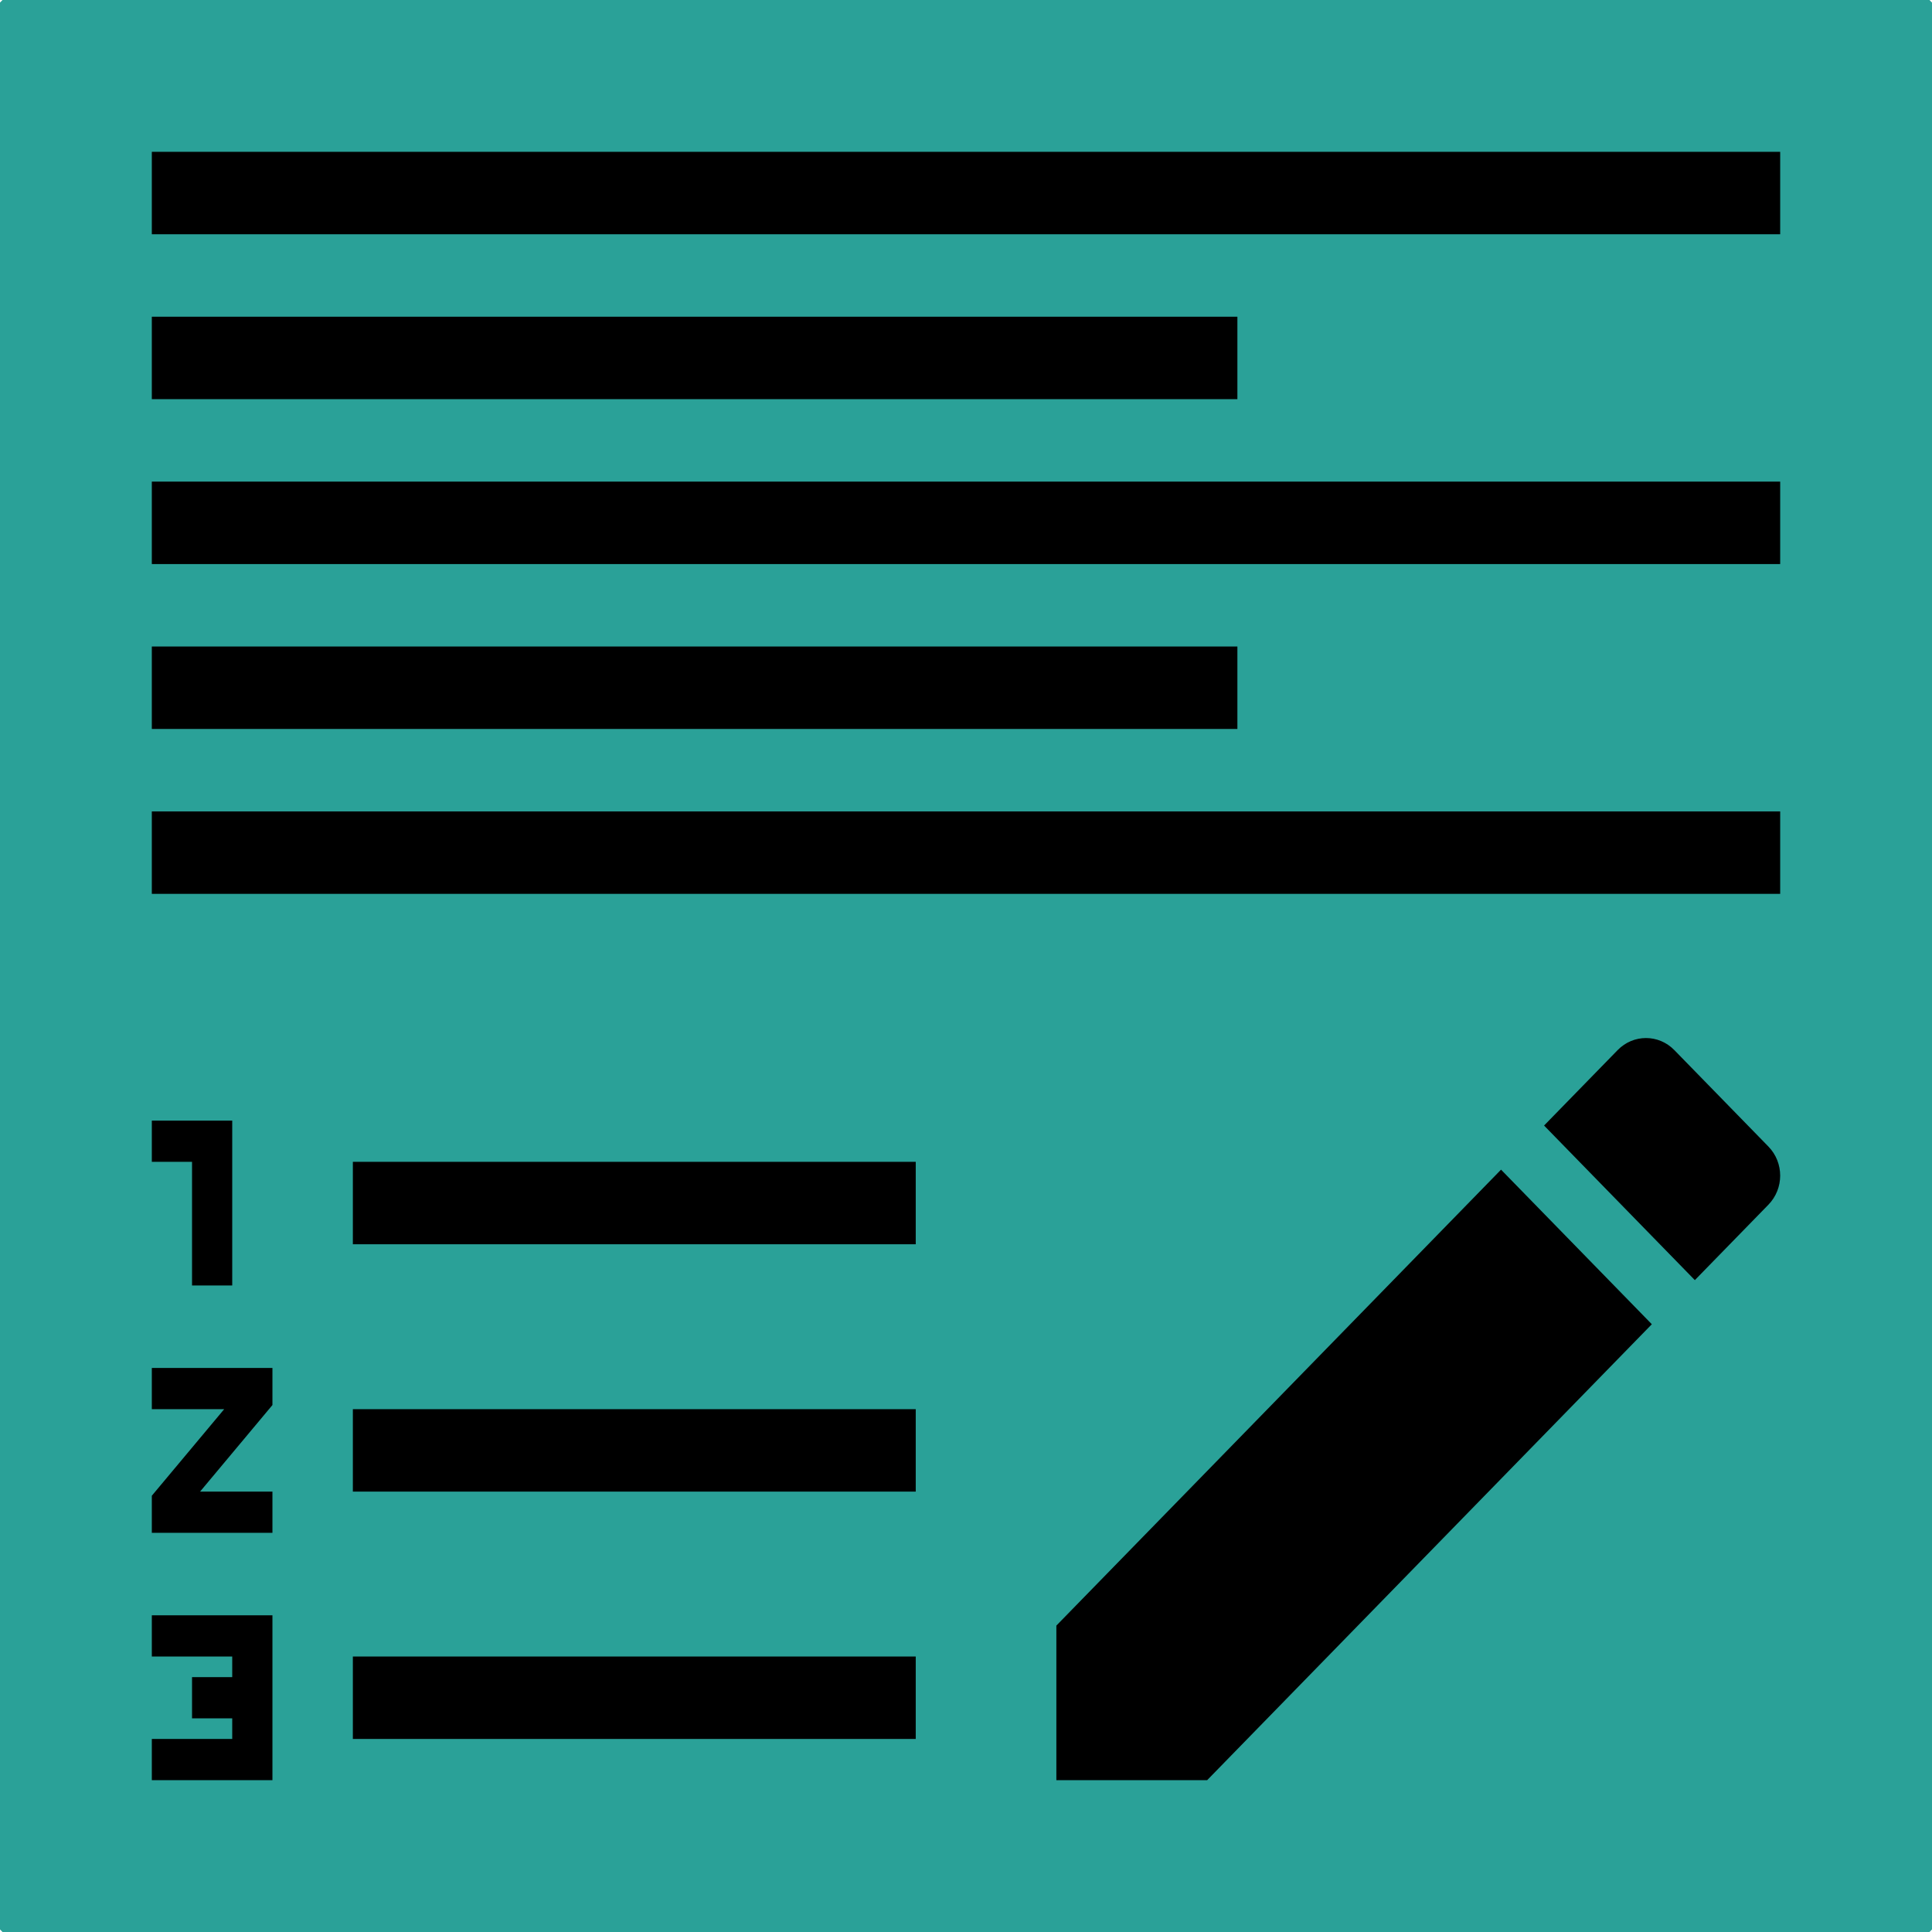 <?xml version="1.0" encoding="UTF-8" standalone="no"?>
<!DOCTYPE svg PUBLIC "-//W3C//DTD SVG 1.1//EN" "http://www.w3.org/Graphics/SVG/1.1/DTD/svg11.dtd">
<svg width="100%" height="100%" viewBox="0 0 144 144" version="1.1" xmlns="http://www.w3.org/2000/svg" xmlns:xlink="http://www.w3.org/1999/xlink" xml:space="preserve" xmlns:serif="http://www.serif.com/" style="fill-rule:evenodd;clip-rule:evenodd;stroke-linejoin:round;stroke-miterlimit:2;">
    <g>
        <clipPath id="_clip1">
            <rect x="0" y="0" width="144" height="144"/>
        </clipPath>
        <g clip-path="url(#_clip1)">
            <path d="M143.517,-0.303C183.015,39.629 183.015,104.371 143.517,144.303C104.019,184.235 39.981,184.235 0.483,144.303C-39.015,104.371 -39.015,39.629 0.483,-0.303C39.981,-40.235 104.019,-40.235 143.517,-0.303" style="fill:rgb(42,161,152);fill-rule:nonzero;"/>
            <path d="M92.228,48.187L11.316,48.187L11.316,54.332L92.228,54.332L92.228,48.187ZM92.228,23.606L11.316,23.606L11.316,29.751L92.228,29.751L92.228,23.606ZM11.316,42.042L132.684,42.042L132.684,35.897L11.316,35.897L11.316,42.042ZM11.316,66.623L132.684,66.623L132.684,60.478L11.316,60.478L11.316,66.623ZM11.316,11.316L11.316,17.461L132.684,17.461L132.684,11.316L11.316,11.316Z" style="fill-rule:nonzero;"/>
            <path d="M11.316,123.466L17.309,123.466L17.309,125.003L14.313,125.003L14.313,128.075L17.309,128.075L17.309,129.612L11.316,129.612L11.316,132.684L20.306,132.684L20.306,120.394L11.316,120.394L11.316,123.466ZM14.313,95.813L17.309,95.813L17.309,83.522L11.316,83.522L11.316,86.595L14.313,86.595L14.313,95.813ZM11.316,105.031L16.71,105.031L11.316,111.483L11.316,114.249L20.306,114.249L20.306,111.176L14.912,111.176L20.306,104.723L20.306,101.958L11.316,101.958L11.316,105.031ZM26.3,86.595L26.3,92.74L68.254,92.74L68.254,86.595L26.3,86.595ZM26.3,129.612L68.254,129.612L68.254,123.466L26.3,123.466L26.3,129.612ZM26.3,111.176L68.254,111.176L68.254,105.031L26.3,105.031L26.3,111.176Z" style="fill-rule:nonzero;"/>
            <path d="M78.735,121.162L78.735,132.684L89.973,132.684L123.117,98.701L111.879,87.179L78.735,121.162ZM131.808,89.79C132.976,88.592 132.976,86.656 131.808,85.458L124.795,78.268C123.627,77.07 121.739,77.07 120.57,78.268L115.086,83.891L126.324,95.413L131.808,89.79Z" style="fill-rule:nonzero;"/>
        </g>
    </g>
</svg>
